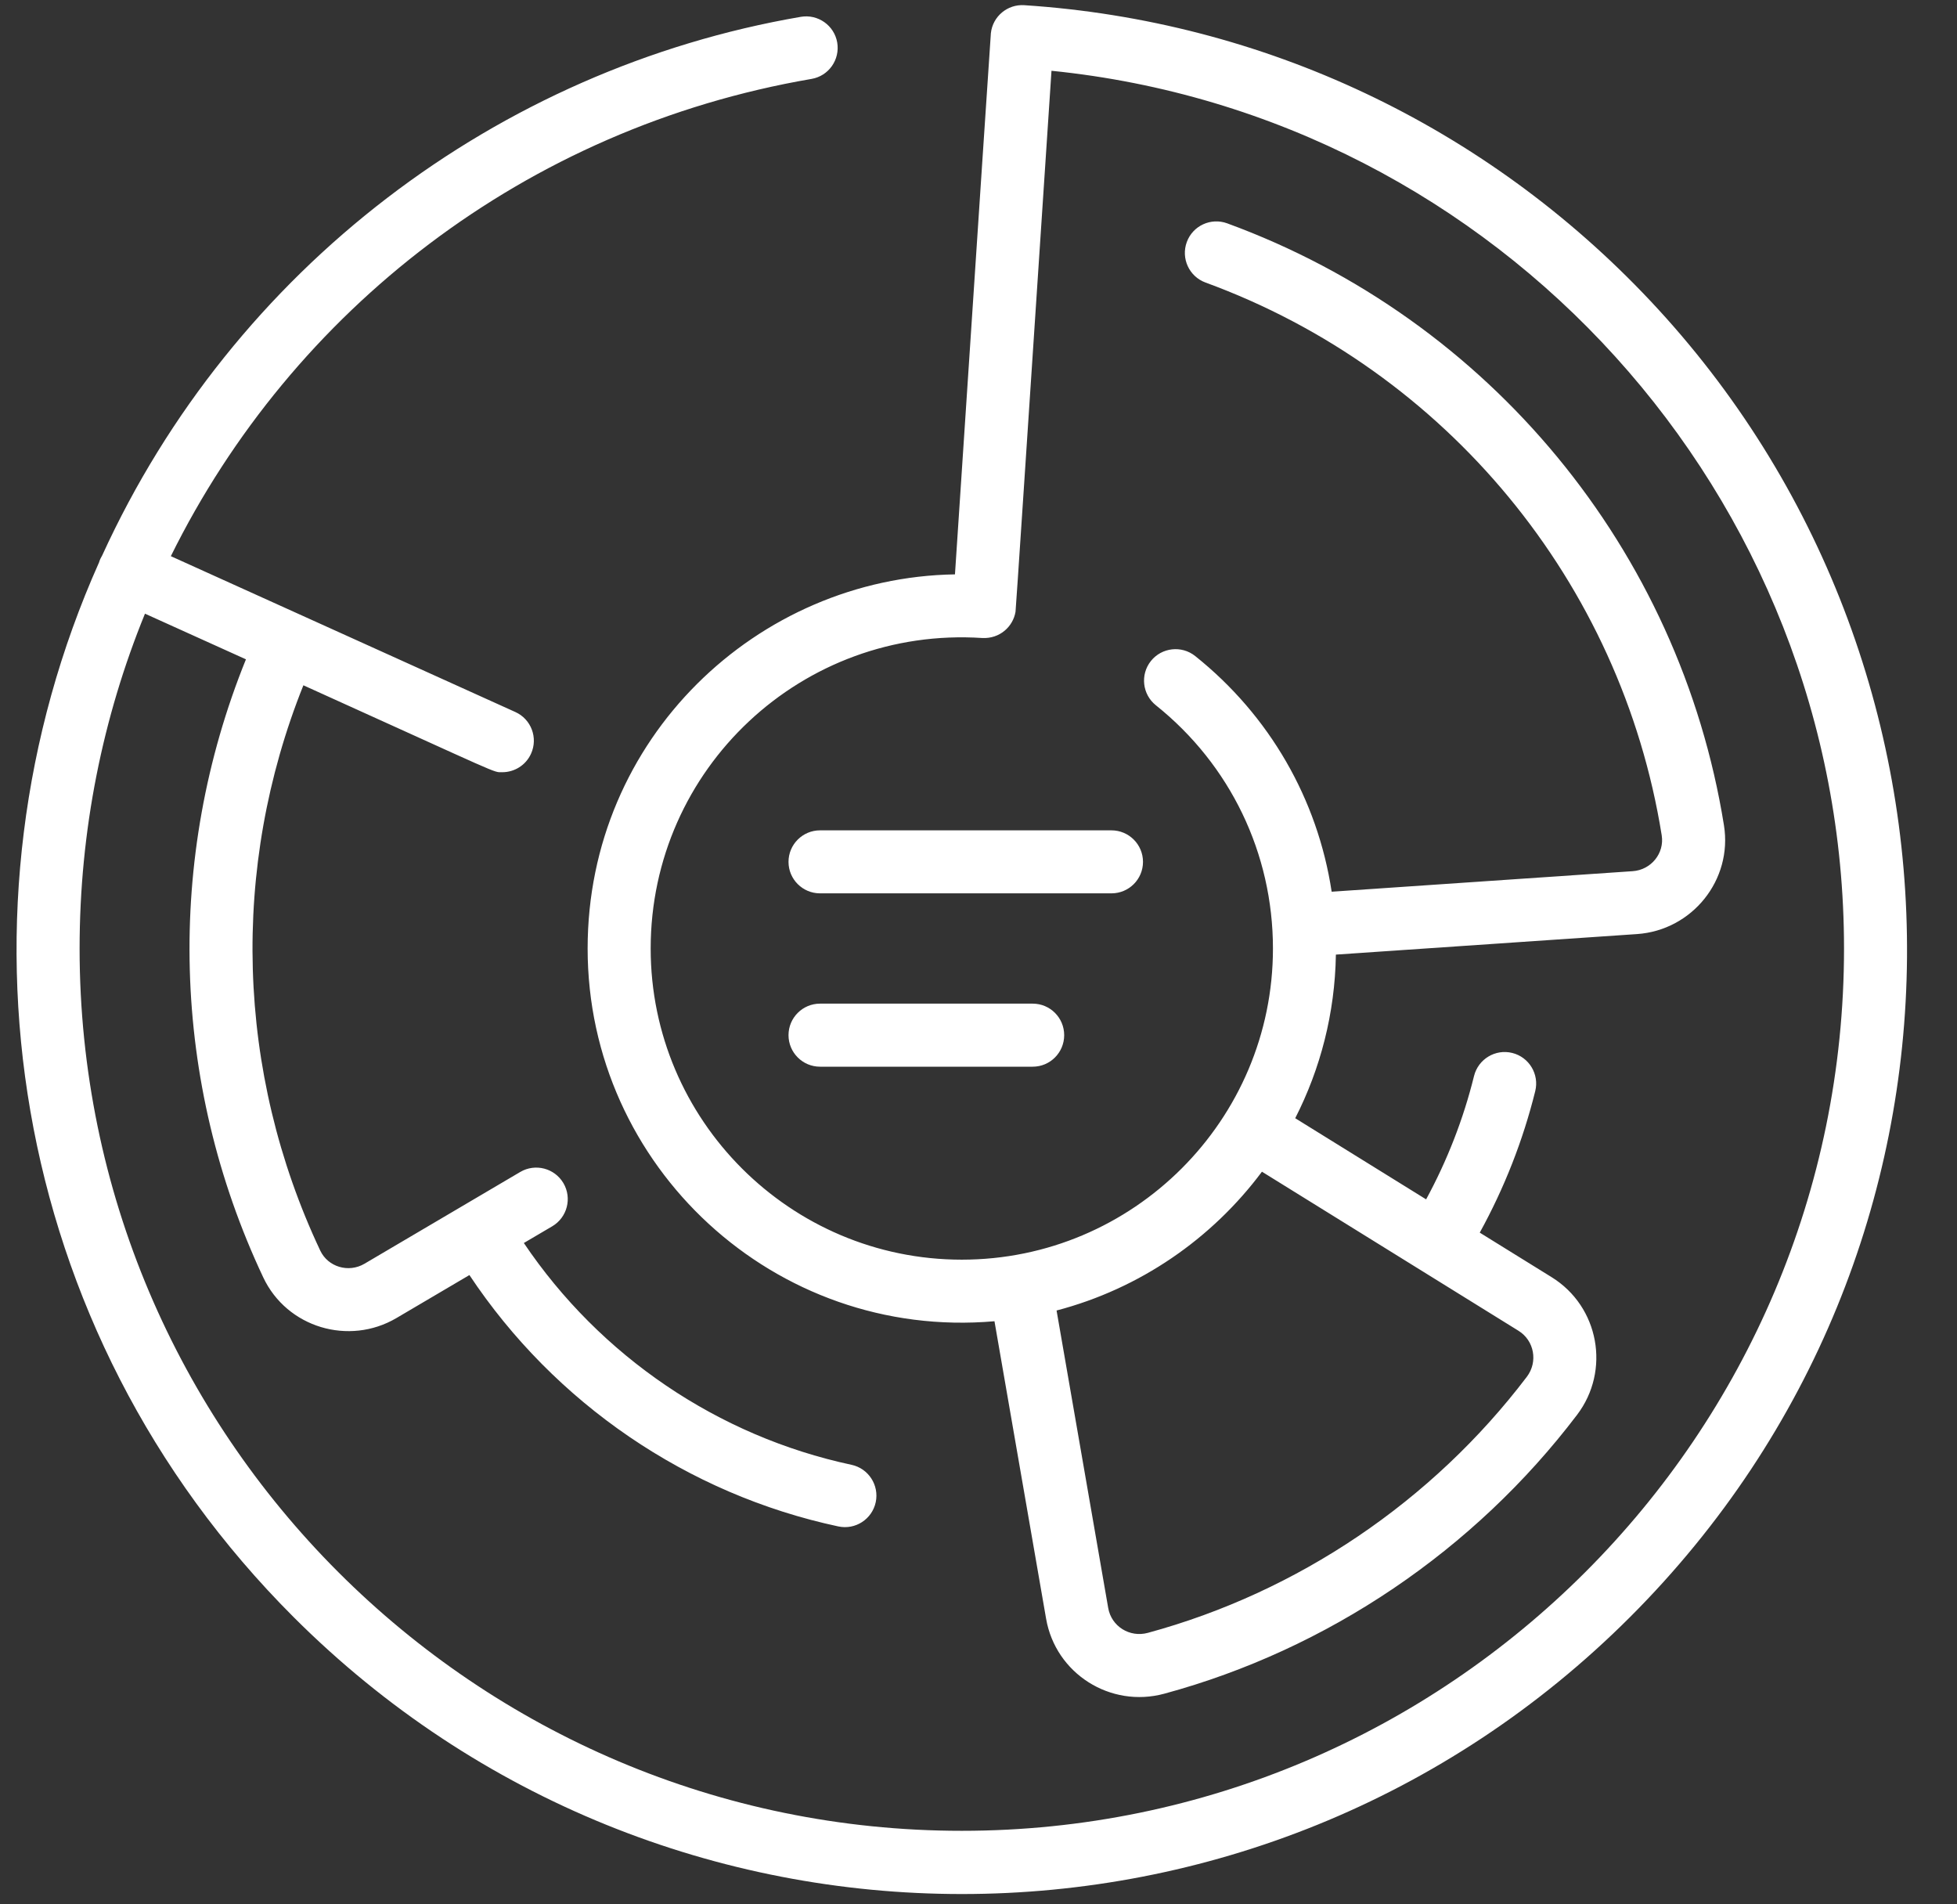 <?xml version="1.0" encoding="UTF-8"?> <svg xmlns="http://www.w3.org/2000/svg" width="37" height="36" viewBox="0 0 37 36" fill="none"><rect x="0" y="0" width="37" height="36" fill="#333333" stroke="none"/><g clip-path="url(#clip0_357_3077)"><path d="M31.205 5.69C28.091 2.379 23.886 0.393 19.364 0.098C19.048 0.078 18.769 0.309 18.734 0.627C18.729 0.674 18.534 3.628 18.055 10.858C14.313 10.918 11.11 13.962 11.11 17.931C11.11 22.053 14.648 25.339 18.802 24.977L19.778 30.6C19.958 31.639 20.995 32.294 22.013 32.018C25.101 31.181 27.872 29.308 29.817 26.746C30.452 25.91 30.235 24.701 29.336 24.144L27.977 23.302C28.441 22.459 28.794 21.562 29.026 20.627C29.105 20.308 28.91 19.984 28.591 19.905C28.272 19.826 27.949 20.021 27.869 20.34C27.668 21.154 27.363 21.936 26.963 22.673L24.488 21.139C24.964 20.207 25.239 19.157 25.257 18.046L30.949 17.658C31.993 17.587 32.76 16.634 32.594 15.602C31.759 10.398 28.16 6.037 23.202 4.222C22.893 4.109 22.551 4.267 22.438 4.576C22.325 4.885 22.483 5.228 22.792 5.341C27.346 7.008 30.651 11.012 31.417 15.79C31.472 16.129 31.218 16.445 30.868 16.469L25.177 16.857C24.912 15.111 24.005 13.527 22.597 12.402C22.34 12.197 21.965 12.239 21.76 12.495C21.555 12.752 21.596 13.127 21.854 13.333C23.26 14.457 24.067 16.133 24.067 17.931C24.067 21.174 21.428 23.813 18.184 23.813C14.941 23.813 12.302 21.174 12.302 17.931C12.302 14.527 15.17 11.838 18.573 12.061C18.9 12.077 19.152 11.849 19.2 11.565C19.207 11.519 19.403 8.538 19.88 1.338C28.329 2.192 34.864 9.367 34.864 17.931C34.864 27.128 27.381 34.61 18.184 34.61C8.987 34.61 1.505 27.128 1.505 17.931C1.505 15.698 1.942 13.559 2.741 11.601L4.65 12.464C3.125 16.23 3.235 20.456 4.977 24.148C5.425 25.098 6.598 25.445 7.495 24.917L8.875 24.104C10.486 26.528 12.997 28.247 15.85 28.856C16.173 28.925 16.488 28.719 16.557 28.398C16.625 28.076 16.42 27.76 16.099 27.691C13.572 27.151 11.345 25.636 9.904 23.498L10.441 23.182C10.724 23.015 10.819 22.65 10.652 22.366C10.485 22.083 10.12 21.988 9.836 22.155L6.891 23.89C6.59 24.067 6.201 23.952 6.054 23.64C4.462 20.264 4.354 16.403 5.736 12.955C9.556 14.682 9.315 14.598 9.497 14.598C9.724 14.598 9.941 14.468 10.04 14.248C10.176 13.948 10.043 13.595 9.743 13.46L3.23 10.514C5.527 5.868 9.934 2.42 15.342 1.492C15.667 1.437 15.884 1.129 15.829 0.804C15.773 0.48 15.465 0.263 15.141 0.318C9.414 1.301 4.413 5.073 1.933 10.498C1.905 10.545 1.888 10.581 1.872 10.633C-1.046 17.16 0.106 25.126 5.548 30.567C12.532 37.551 23.836 37.552 30.821 30.567C37.785 23.604 37.686 12.581 31.205 5.69ZM23.859 22.15L28.709 25.157C29.008 25.342 29.081 25.744 28.868 26.026C27.081 28.38 24.536 30.099 21.701 30.868C21.36 30.961 21.012 30.746 20.952 30.396L19.976 24.774C21.55 24.362 22.912 23.419 23.859 22.15Z" fill="white"></path><path d="M21.61 16.293C21.61 15.964 21.343 15.697 21.014 15.697H15.504C15.175 15.697 14.908 15.964 14.908 16.293C14.908 16.622 15.175 16.888 15.504 16.888H21.014C21.343 16.888 21.61 16.622 21.61 16.293Z" fill="white"></path><path d="M15.504 18.973C15.175 18.973 14.908 19.24 14.908 19.569C14.908 19.898 15.175 20.165 15.504 20.165H19.525C19.854 20.165 20.12 19.898 20.12 19.569C20.12 19.24 19.854 18.973 19.525 18.973H15.504Z" fill="white"></path></g><defs><clipPath id="clip0_357_3077"><rect width="35.742" height="35.742" fill="white" transform="translate(0.313 0.08)"></rect></clipPath></defs></svg> 